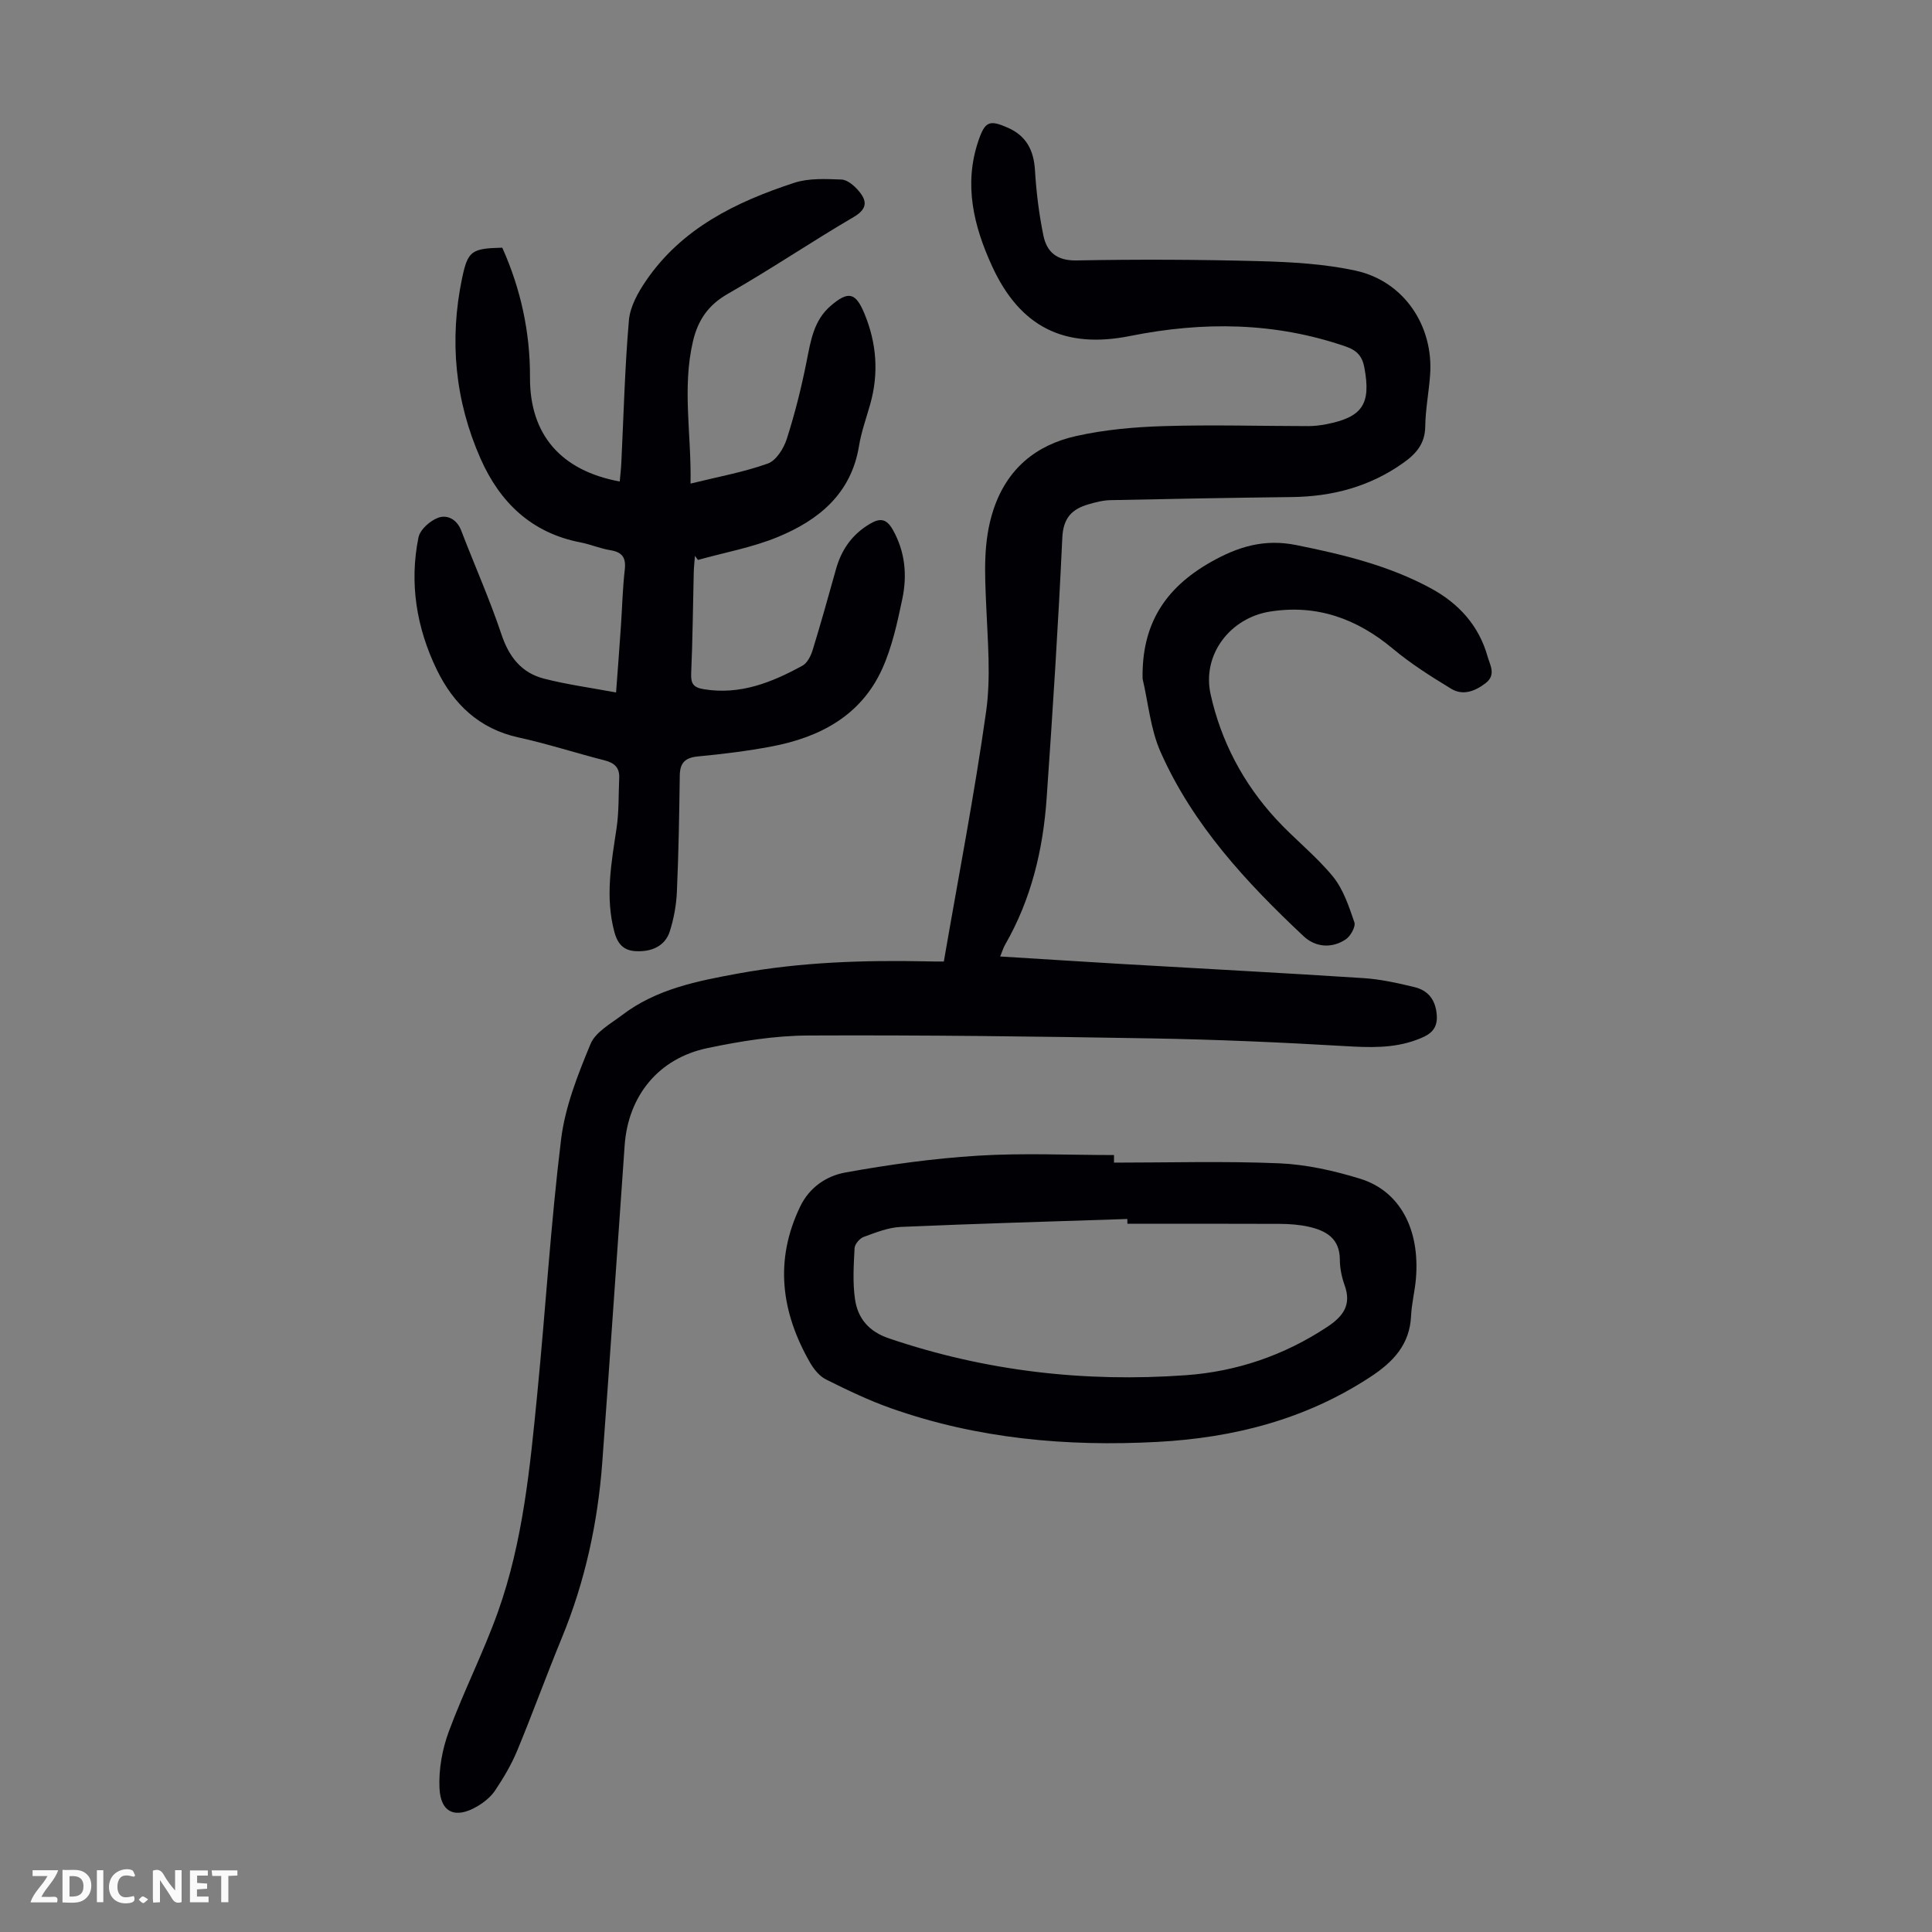 <svg enable-background="new 0 0 400 400" viewBox="0 0 400 400" xmlns="http://www.w3.org/2000/svg"><rect x="0" y="0" width="400" height="400" fill="#808080" stroke="none"/><g fill="#fbfafa"><path d="m37.59 393.81c-.92.31-1.52.05-2-.78-.7-1.2-1.52-2.34-2.47-3.78v4.59c-.55.03-.95.05-1.41.07-.03-.37-.06-.64-.06-.91 0-1.91 0-3.81 0-5.7 1.13-.41 1.77-.03 2.29.91.62 1.11 1.38 2.14 2.31 3.19v-4.2h1.35v6.61z"/><path d="m12.94 393.88v-6.75c1.9.19 3.93-.54 5.37 1.29.8 1.01.78 2.88.03 3.97-1.37 1.97-3.4 1.51-5.4 1.49m1.45-1.22c2.04.12 2.92-.58 2.89-2.21-.03-1.51-.98-2.19-2.89-2z"/><path d="m11.81 393.87h-5.49c.68-2.18 2.47-3.48 3.51-5.45h-3.08v-1.21h5.29c-.71 2.13-2.44 3.48-3.47 5.51.86 0 1.63.04 2.39-.01.79-.05 1.14.21.85 1.16"/><path d="m39.33 393.86v-6.61h3.7v1.07h-2.22v1.52c.68.04 1.34.09 2.07.13v1.07c-.72.05-1.38.09-2.1.14v1.48h2.4v1.19h-3.85z"/><path d="m27.71 388.56c-1.15-.3-2.46-.61-3.1.64-.37.73-.41 1.93-.06 2.67.63 1.35 1.99.93 3.17.68.35.94-.01 1.32-.93 1.46-1.62.25-3.05-.27-3.76-1.48-.73-1.24-.6-3.03.31-4.17.88-1.11 2.71-1.7 4-1.16.32.13.44.74.65 1.12-.1.08-.19.16-.28.24"/><path d="m49.15 387.24v1.07c-.59.02-1.17.05-1.87.08v5.44h-1.48v-5.44h-1.85c-.05-.4-.08-.73-.13-1.15z"/><path d="m20.06 387.21h1.33v6.62h-1.33z"/><path d="m30.68 393.25c-.49.38-.8.79-1.05.76-.32-.05-.6-.45-.9-.7.26-.24.51-.64.8-.67.29-.04.62.3 1.15.61"/></g><path d="m195.41 199.07c3.04-17.62 6.35-34.64 8.76-51.79 1-7.12.32-14.52.02-21.77-.29-6.72-.69-13.34 1.47-19.92 2.8-8.51 8.8-13.45 17.13-15.31 5.94-1.33 12.14-1.88 18.24-2.06 9.94-.3 19.9-.01 29.85 0 1.22 0 2.46-.15 3.66-.38 7.57-1.46 9.34-4.18 7.94-11.72-.43-2.32-1.48-3.55-3.83-4.37-14.7-5.08-29.57-5.21-44.66-2.19-13.64 2.74-22.83-1.87-28.61-14.49-3.8-8.29-5.9-16.92-2.79-25.99 1.36-3.97 2.28-4.32 6.11-2.62 3.79 1.68 5.33 4.66 5.58 8.77.27 4.53.83 9.07 1.74 13.51.7 3.41 2.74 5.26 6.86 5.18 12.63-.24 25.27-.19 37.9.15 6.67.18 13.46.56 19.95 1.98 9.94 2.19 16.1 11.42 15.36 21.58-.26 3.57-.96 7.12-1.01 10.68-.05 3.58-1.89 5.65-4.59 7.56-6.92 4.9-14.64 6.94-23.03 7.04-12.51.15-25.03.37-37.54.64-1.54.03-3.1.43-4.59.87-3.41.99-5.2 2.82-5.39 6.89-.83 17.98-1.99 35.95-3.24 53.91-.74 10.69-3.19 20.97-8.61 30.38-.37.64-.58 1.37-1.01 2.43 8.68.53 17 1.07 25.33 1.56 16.63.97 33.27 1.84 49.9 2.92 3.54.23 7.08 1.02 10.54 1.86 2.87.7 4.39 2.66 4.62 5.81.24 3.28-1.87 4.25-4.22 5.12-4.83 1.79-9.78 1.58-14.87 1.28-13.28-.78-26.58-1.36-39.87-1.59-23.71-.41-47.43-.71-71.15-.6-6.98.03-14.05 1.17-20.9 2.61-10.12 2.11-16.4 9.88-17.13 20.12-1.56 21.86-3.01 43.73-4.63 65.58-.93 12.56-3.57 24.74-8.39 36.43-3.19 7.74-6.04 15.63-9.25 23.37-1.19 2.86-2.81 5.59-4.53 8.17-.89 1.34-2.3 2.48-3.71 3.31-4.49 2.64-7.59 1.38-7.83-3.76-.18-3.88.57-8.04 1.92-11.7 3.09-8.37 7.18-16.38 10.18-24.79 5.19-14.54 6.64-29.86 8.14-45.1 1.73-17.58 2.79-35.24 4.94-52.76.83-6.74 3.46-13.37 6.09-19.72 1.03-2.49 4.19-4.2 6.57-6.01 7.09-5.39 15.49-7.02 24.03-8.59 12.96-2.37 25.99-2.78 39.09-2.51 1.2.05 2.41.03 3.46.03z" fill="#010105"/><path d="m142.97 100.12c5.71-1.41 11-2.36 16-4.15 1.73-.62 3.29-3.12 3.92-5.08 1.69-5.27 3.04-10.68 4.12-16.12.84-4.22 1.47-8.42 4.94-11.42 3.69-3.19 5.21-2.81 7.03 1.6 2.52 6.1 2.99 12.33 1.2 18.7-.82 2.9-1.86 5.77-2.34 8.73-1.63 9.86-8.34 15.3-16.78 18.79-5.27 2.18-11.02 3.21-16.56 4.76-.21-.28-.41-.57-.62-.85-.09 1.18-.22 2.35-.25 3.53-.17 6.93-.22 13.87-.53 20.8-.09 2.12.45 2.93 2.6 3.28 7.53 1.25 14.1-1.4 20.44-4.87 1.01-.55 1.75-2.05 2.12-3.26 1.7-5.54 3.26-11.13 4.82-16.71 1.13-4.05 3.34-7.21 7.02-9.39 2.19-1.3 3.48-1.03 4.77 1.26 2.56 4.56 2.97 9.42 1.94 14.31-1.03 4.9-2.12 9.93-4.16 14.45-4.38 9.67-12.87 14.16-22.86 16.06-5.05.96-10.17 1.58-15.28 2.07-2.65.25-3.73 1.31-3.77 3.94-.11 8.05-.24 16.09-.6 24.13-.12 2.74-.64 5.55-1.47 8.16-.8 2.51-2.91 3.87-5.63 4.07-2.98.22-4.91-.52-5.83-3.92-1.97-7.31-.62-14.39.45-21.58.5-3.4.39-6.89.54-10.35.1-2.14-1.01-3.13-3.04-3.64-5.95-1.51-11.81-3.43-17.81-4.74-8.15-1.78-13.46-6.92-16.91-14.01-4.19-8.64-5.73-17.9-3.8-27.4.33-1.63 2.42-3.48 4.11-4.09 1.82-.66 3.84.32 4.73 2.64 2.75 7.18 5.9 14.22 8.33 21.5 1.56 4.68 4.16 7.99 8.83 9.19 4.71 1.21 9.56 1.86 14.91 2.86.38-5.1.71-9.39 1-13.68.27-3.91.35-7.83.8-11.72.29-2.52-.51-3.66-3-4.06-2.08-.33-4.08-1.21-6.16-1.61-10.14-1.95-16.69-8.27-20.7-17.35-5.3-12-6.5-24.56-3.81-37.4 1.19-5.66 2-6.11 8.31-6.27 3.82 8.52 5.78 17.47 5.74 26.89-.05 11.77 6.36 19.27 18.58 21.52.11-1.32.27-2.6.33-3.89.48-9.83.72-19.69 1.57-29.49.24-2.8 1.86-5.72 3.5-8.13 7.43-10.92 18.67-16.38 30.72-20.33 3.02-.99 6.52-.8 9.78-.68 1.21.04 2.61 1.24 3.5 2.27 1.79 2.07 2 3.76-.98 5.5-8.78 5.14-17.22 10.86-26.05 15.9-4.09 2.33-6.2 5.5-7.21 9.83-2.27 9.68-.3 19.32-.5 29.45z" fill="#010105"/><path d="m230.64 240.71c11.4 0 22.82-.34 34.2.14 5.62.24 11.32 1.52 16.72 3.18 8.29 2.54 12.46 10.49 11.59 20.74-.22 2.56-.88 5.09-1 7.64-.27 5.99-3.71 9.58-8.46 12.69-13.4 8.78-28.25 12.58-44.03 13.43-18.81 1.01-37.31-.65-55.17-6.96-4.62-1.63-9.07-3.77-13.46-5.96-1.37-.68-2.54-2.14-3.33-3.51-5.96-10.42-7.42-21.13-2.02-32.32 1.94-4.02 5.48-6.32 9.31-7.02 9.08-1.65 18.28-2.92 27.49-3.49 9.35-.58 18.77-.13 28.16-.13zm2.78 12.66c-.01-.33-.01-.66-.02-.99-15.63.52-31.26.96-46.88 1.64-2.6.11-5.21 1.16-7.7 2.07-.83.3-1.84 1.49-1.89 2.32-.18 3.54-.42 7.16.1 10.64.59 3.93 2.86 6.64 7.03 8.05 19.99 6.79 40.52 9.13 61.47 7.62 10.49-.75 20.3-4.09 29.2-9.96 3.37-2.22 5.14-4.58 3.65-8.7-.6-1.66-.97-3.5-.98-5.26-.01-4.42-2.87-6.01-6.46-6.82-1.94-.43-3.98-.58-5.98-.59-10.52-.05-21.03-.02-31.54-.02z" fill="#010105"/><path d="m236.56 140.52c-.2-11.15 4.53-18.71 14.1-24.14 5.74-3.26 11.15-4.85 17.72-3.53 9.68 1.95 19.21 4.24 27.93 8.99 5.7 3.1 9.88 7.68 11.67 14.06.5 1.78 1.83 3.81-.38 5.52-2.19 1.7-4.71 2.66-7.15 1.18-4.17-2.53-8.34-5.17-12.07-8.29-7.46-6.23-15.75-9.23-25.44-7.69-8.25 1.31-14.11 8.91-12.3 17.11 2.14 9.7 6.74 18.43 13.51 25.8 3.77 4.11 8.25 7.61 11.78 11.9 2.17 2.64 3.34 6.2 4.48 9.52.31.91-.81 2.9-1.82 3.56-2.94 1.93-6.29 1.59-8.72-.7-11.86-11.14-22.91-23.05-29.59-38.13-2.08-4.68-2.53-10.09-3.72-15.16z" fill="#010105"/></svg>